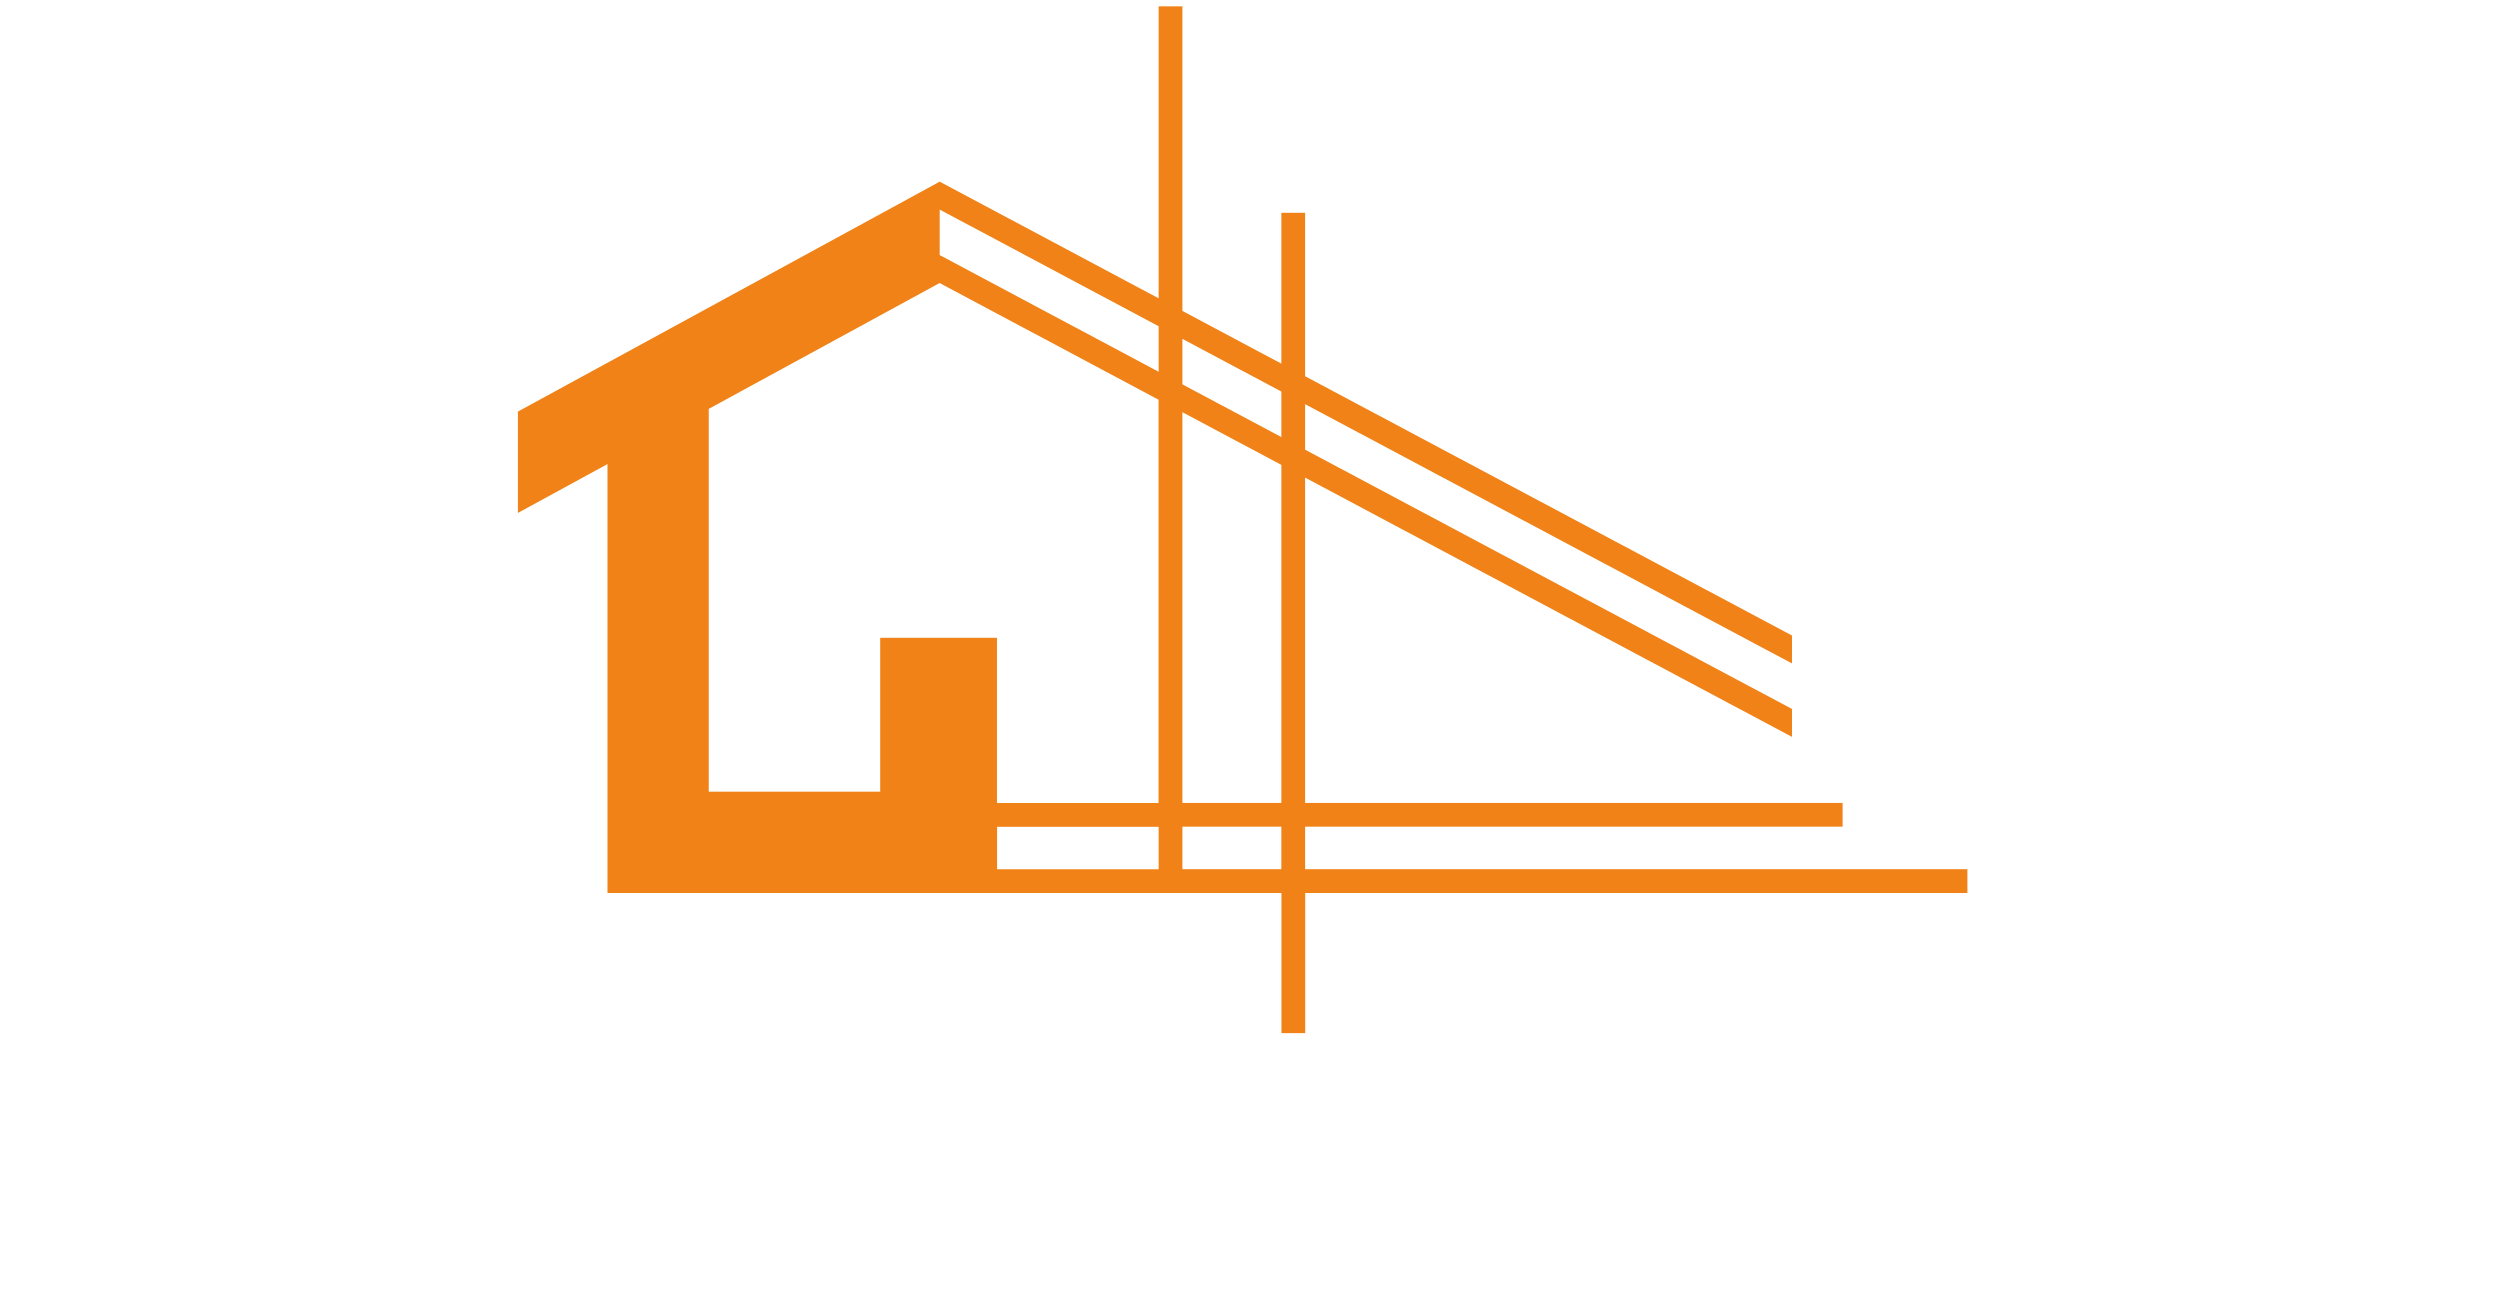 <?xml version="1.0" encoding="utf-8"?>
<!-- Generator: Adobe Illustrator 25.3.1, SVG Export Plug-In . SVG Version: 6.00 Build 0)  -->
<svg version="1.1" id="Layer_1" xmlns="http://www.w3.org/2000/svg"
  xmlns:xlink="http://www.w3.org/1999/xlink" x="0px" y="0px"
  viewBox="107 75 240 124" style="enable-background:new 107 75 240 124;" xml:space="preserve">
<style type="text/css">
	.st0{fill:#39425E;}
	.st1{fill:#F08217;}
</style>
	<path class="st1" d="M295.86,158.44h-63.57v-4.08h51.6v-2.28h-51.6v-31.23l46.74,24.89v-2.68l-46.74-24.89v-4.37l46.74,24.89v-2.68
		l-46.74-24.89V95.43h-2.28v14.48l-9.5-5.06V75.61h-2.28v28.03l-21.02-11.2l-40.49,22.07v9.73l8.6-4.69v41.18h1.87h7.86h14.4h2.06
		h5.7h5.52h27.29v13.45h2.28v-13.45h63.57V158.44z M230.01,152.08h-9.5v-37.51l9.5,5.06V152.08z M230.01,112.59v4.37l-9.5-5.06
		v-4.37L230.01,112.59z M197.21,95.12l21.02,11.2v4.37l-21.02-11.2V95.12z M175.04,151v-36.75l22.16-12.08l21.02,11.2v38.72h-15.51
		v-15.86H191.5V151H175.04z M202.72,154.37h15.51v4.08h-15.51V154.37z M220.51,158.44v-4.08h9.5v4.08H220.51z"/>
</svg>